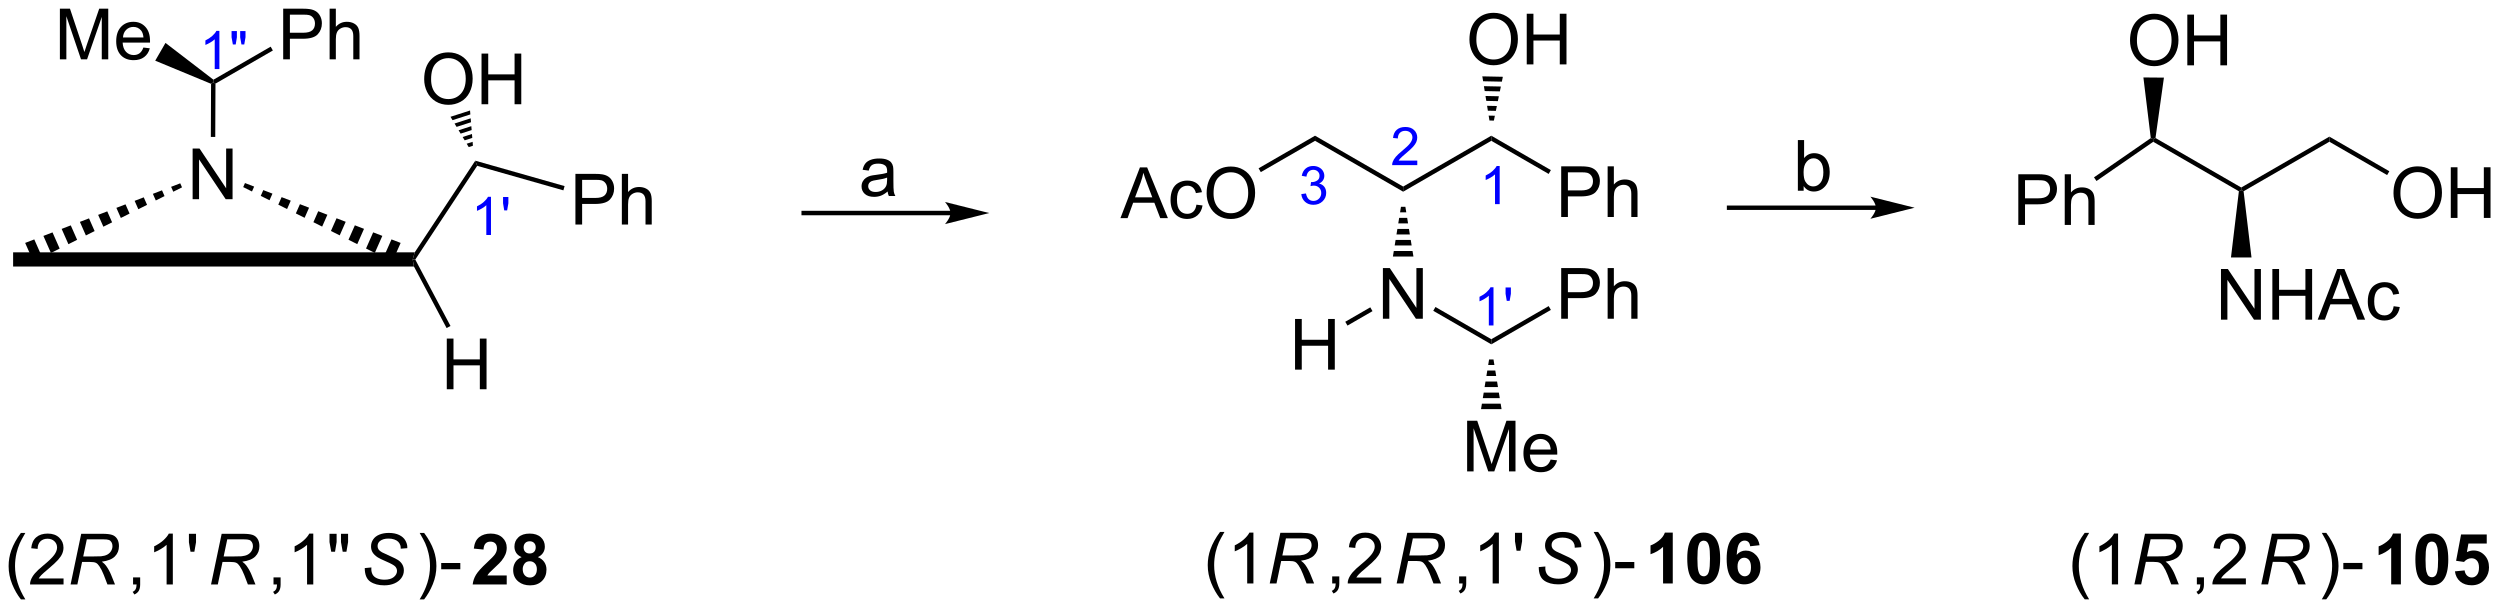 <?xml version="1.0" encoding="UTF-8"?>
<!DOCTYPE svg PUBLIC '-//W3C//DTD SVG 1.0//EN'
          'http://www.w3.org/TR/2001/REC-SVG-20010904/DTD/svg10.dtd'>
<svg stroke-dasharray="none" shape-rendering="auto" xmlns="http://www.w3.org/2000/svg" font-family="'Dialog'" text-rendering="auto" width="775" fill-opacity="1" color-interpolation="auto" color-rendering="auto" preserveAspectRatio="xMidYMid meet" font-size="12px" viewBox="0 0 775 189" fill="black" xmlns:xlink="http://www.w3.org/1999/xlink" stroke="black" image-rendering="auto" stroke-miterlimit="10" stroke-linecap="square" stroke-linejoin="miter" font-style="normal" stroke-width="1" height="189" stroke-dashoffset="0" font-weight="normal" stroke-opacity="1"
><!--Generated by the Batik Graphics2D SVG Generator--><defs id="genericDefs"
  /><g
  ><defs id="defs1"
    ><clipPath clipPathUnits="userSpaceOnUse" id="clipPath1"
      ><path d="M1.144 1.596 L291.66 1.596 L291.66 72.263 L1.144 72.263 L1.144 1.596 Z"
      /></clipPath
      ><clipPath clipPathUnits="userSpaceOnUse" id="clipPath2"
      ><path d="M75.41 314.853 L75.41 383.555 L357.848 383.555 L357.848 314.853 Z"
      /></clipPath
    ></defs
    ><g transform="scale(2.667,2.667) translate(-1.144,-1.596) matrix(1.029,0,0,1.029,-76.422,-322.262)"
    ><path d="M201.944 339.37 L204.144 333.643 L204.962 333.643 L207.306 339.37 L206.441 339.37 L205.775 337.635 L203.379 337.635 L202.751 339.37 L201.944 339.37 ZM203.597 337.018 L205.54 337.018 L204.941 335.432 Q204.668 334.708 204.535 334.245 Q204.426 334.794 204.228 335.339 L203.597 337.018 ZM210.527 337.849 L211.22 337.94 Q211.105 338.654 210.639 339.06 Q210.173 339.464 209.493 339.464 Q208.642 339.464 208.124 338.906 Q207.605 338.349 207.605 337.31 Q207.605 336.638 207.827 336.135 Q208.051 335.63 208.506 335.38 Q208.962 335.128 209.496 335.128 Q210.173 335.128 210.603 335.469 Q211.032 335.81 211.152 336.44 L210.47 336.544 Q210.371 336.128 210.124 335.917 Q209.876 335.706 209.525 335.706 Q208.993 335.706 208.66 336.086 Q208.329 336.466 208.329 337.292 Q208.329 338.128 208.65 338.508 Q208.97 338.885 209.486 338.885 Q209.9 338.885 210.176 338.633 Q210.454 338.378 210.527 337.849 ZM211.681 336.581 Q211.681 335.154 212.446 334.349 Q213.212 333.542 214.423 333.542 Q215.215 333.542 215.85 333.922 Q216.488 334.3 216.821 334.977 Q217.157 335.654 217.157 336.513 Q217.157 337.385 216.806 338.073 Q216.454 338.76 215.809 339.115 Q215.165 339.469 214.418 339.469 Q213.611 339.469 212.972 339.078 Q212.337 338.685 212.009 338.01 Q211.681 337.333 211.681 336.581 ZM212.462 336.591 Q212.462 337.628 213.017 338.224 Q213.574 338.818 214.415 338.818 Q215.269 338.818 215.821 338.216 Q216.376 337.615 216.376 336.51 Q216.376 335.81 216.139 335.289 Q215.902 334.768 215.446 334.482 Q214.993 334.193 214.426 334.193 Q213.621 334.193 213.04 334.748 Q212.462 335.3 212.462 336.591 Z" stroke="none" clip-path="url(#clipPath2)"
    /></g
    ><g transform="matrix(2.743,0,0,2.743,-206.844,-863.62)"
    ><path d="M217.897 334.298 L217.647 333.865 L224.027 330.181 L224.027 330.759 Z" stroke="none" clip-path="url(#clipPath2)"
    /></g
    ><g transform="matrix(2.743,0,0,2.743,-206.844,-863.62)"
    ><path d="M224.027 330.759 L224.027 330.181 L233.987 335.931 L233.987 336.509 Z" stroke="none" clip-path="url(#clipPath2)"
    /></g
    ><g transform="matrix(2.743,0,0,2.743,-206.844,-863.62)"
    ><path d="M233.987 336.509 L233.987 335.931 L243.946 330.181 L243.946 330.759 Z" stroke="none" clip-path="url(#clipPath2)"
    /></g
    ><g transform="matrix(2.743,0,0,2.743,-206.844,-863.62)"
    ><path d="M251.847 339.37 L251.847 333.643 L254.009 333.643 Q254.579 333.643 254.879 333.698 Q255.3 333.768 255.584 333.966 Q255.871 334.162 256.045 334.518 Q256.22 334.873 256.22 335.3 Q256.22 336.029 255.754 336.537 Q255.29 337.042 254.074 337.042 L252.605 337.042 L252.605 339.37 L251.847 339.37 ZM252.605 336.365 L254.087 336.365 Q254.821 336.365 255.129 336.091 Q255.438 335.818 255.438 335.323 Q255.438 334.964 255.256 334.708 Q255.074 334.451 254.777 334.37 Q254.587 334.318 254.071 334.318 L252.605 334.318 L252.605 336.365 ZM257.095 339.37 L257.095 333.643 L257.798 333.643 L257.798 335.698 Q258.29 335.128 259.04 335.128 Q259.501 335.128 259.839 335.31 Q260.181 335.49 260.326 335.81 Q260.472 336.13 260.472 336.74 L260.472 339.37 L259.769 339.37 L259.769 336.74 Q259.769 336.214 259.54 335.974 Q259.313 335.732 258.894 335.732 Q258.582 335.732 258.306 335.896 Q258.032 336.057 257.915 336.336 Q257.798 336.612 257.798 337.099 L257.798 339.37 L257.095 339.37 Z" stroke="none" clip-path="url(#clipPath2)"
    /></g
    ><g transform="matrix(2.743,0,0,2.743,-206.844,-863.62)"
    ><path d="M243.946 330.759 L243.946 330.181 L250.68 334.069 L250.43 334.502 Z" stroke="none" clip-path="url(#clipPath2)"
    /></g
    ><g transform="matrix(2.743,0,0,2.743,-206.844,-863.62)"
    ><path d="M231.696 350.87 L231.696 345.143 L232.475 345.143 L235.482 349.638 L235.482 345.143 L236.209 345.143 L236.209 350.87 L235.43 350.87 L232.422 346.37 L232.422 350.87 L231.696 350.87 Z" stroke="none" clip-path="url(#clipPath2)"
    /></g
    ><g transform="matrix(2.743,0,0,2.743,-206.844,-863.62)"
    ><path d="M234.237 338.22 L234.338 338.844 L233.635 338.844 L233.737 338.22 ZM234.439 339.468 L234.54 340.092 L233.433 340.092 L233.534 339.468 ZM234.641 340.716 L234.742 341.34 L233.231 341.34 L233.332 340.716 ZM234.843 341.964 L234.944 342.588 L233.029 342.588 L233.13 341.964 ZM235.045 343.212 L235.147 343.836 L232.827 343.836 L232.928 343.212 Z" stroke="none" clip-path="url(#clipPath2)"
    /></g
    ><g transform="matrix(2.743,0,0,2.743,-206.844,-863.62)"
    ><path d="M221.768 356.62 L221.768 350.893 L222.526 350.893 L222.526 353.245 L225.502 353.245 L225.502 350.893 L226.26 350.893 L226.26 356.62 L225.502 356.62 L225.502 353.919 L222.526 353.919 L222.526 356.62 L221.768 356.62 Z" stroke="none" clip-path="url(#clipPath2)"
    /></g
    ><g transform="matrix(2.743,0,0,2.743,-206.844,-863.62)"
    ><path d="M230.271 349.577 L230.521 350.01 L227.693 351.642 L227.443 351.209 Z" stroke="none" clip-path="url(#clipPath2)"
    /></g
    ><g transform="matrix(2.743,0,0,2.743,-206.844,-863.62)"
    ><path d="M237.387 349.972 L237.637 349.539 L243.946 353.181 L243.946 353.759 Z" stroke="none" clip-path="url(#clipPath2)"
    /></g
    ><g transform="matrix(2.743,0,0,2.743,-206.844,-863.62)"
    ><path d="M241.215 368.12 L241.215 362.393 L242.355 362.393 L243.712 366.448 Q243.899 367.013 243.985 367.294 Q244.082 366.982 244.29 366.378 L245.66 362.393 L246.681 362.393 L246.681 368.12 L245.949 368.12 L245.949 363.326 L244.285 368.12 L243.603 368.12 L241.946 363.245 L241.946 368.12 L241.215 368.12 ZM250.652 366.784 L251.379 366.873 Q251.207 367.51 250.741 367.862 Q250.277 368.214 249.556 368.214 Q248.644 368.214 248.11 367.654 Q247.579 367.091 247.579 366.081 Q247.579 365.034 248.118 364.456 Q248.657 363.878 249.517 363.878 Q250.347 363.878 250.873 364.445 Q251.402 365.01 251.402 366.037 Q251.402 366.099 251.399 366.224 L248.306 366.224 Q248.345 366.909 248.691 367.274 Q249.04 367.635 249.558 367.635 Q249.946 367.635 250.22 367.432 Q250.493 367.229 250.652 366.784 ZM248.345 365.646 L250.66 365.646 Q250.613 365.123 250.394 364.862 Q250.058 364.456 249.524 364.456 Q249.04 364.456 248.709 364.781 Q248.379 365.104 248.345 365.646 Z" stroke="none" clip-path="url(#clipPath2)"
    /></g
    ><g transform="matrix(2.743,0,0,2.743,-206.844,-863.62)"
    ><path d="M244.196 355.47 L244.297 356.094 L243.595 356.094 L243.696 355.47 ZM244.398 356.718 L244.499 357.342 L243.392 357.342 L243.494 356.718 ZM244.6 357.966 L244.701 358.59 L243.19 358.59 L243.291 357.966 ZM244.802 359.214 L244.904 359.838 L242.988 359.838 L243.089 359.214 ZM245.005 360.462 L245.106 361.086 L242.786 361.086 L242.887 360.462 Z" stroke="none" clip-path="url(#clipPath2)"
    /></g
    ><g transform="matrix(2.743,0,0,2.743,-206.844,-863.62)"
    ><path d="M251.847 350.87 L251.847 345.143 L254.009 345.143 Q254.579 345.143 254.879 345.198 Q255.3 345.268 255.584 345.466 Q255.871 345.662 256.045 346.018 Q256.22 346.373 256.22 346.8 Q256.22 347.529 255.754 348.037 Q255.29 348.542 254.074 348.542 L252.605 348.542 L252.605 350.87 L251.847 350.87 ZM252.605 347.865 L254.087 347.865 Q254.821 347.865 255.129 347.591 Q255.438 347.318 255.438 346.823 Q255.438 346.464 255.256 346.208 Q255.074 345.951 254.777 345.87 Q254.587 345.818 254.071 345.818 L252.605 345.818 L252.605 347.865 ZM257.095 350.87 L257.095 345.143 L257.798 345.143 L257.798 347.198 Q258.29 346.628 259.04 346.628 Q259.501 346.628 259.839 346.81 Q260.181 346.99 260.326 347.31 Q260.472 347.63 260.472 348.24 L260.472 350.87 L259.769 350.87 L259.769 348.24 Q259.769 347.714 259.54 347.474 Q259.313 347.232 258.894 347.232 Q258.582 347.232 258.306 347.396 Q258.032 347.557 257.915 347.836 Q257.798 348.112 257.798 348.599 L257.798 350.87 L257.095 350.87 Z" stroke="none" clip-path="url(#clipPath2)"
    /></g
    ><g transform="matrix(2.743,0,0,2.743,-206.844,-863.62)"
    ><path d="M243.946 353.759 L243.946 353.181 L250.43 349.438 L250.68 349.87 Z" stroke="none" clip-path="url(#clipPath2)"
    /></g
    ><g transform="matrix(2.743,0,0,2.743,-206.844,-863.62)"
    ><path d="M182.832 338.672 L166.236 338.672 L165.986 338.672 L165.986 339.172 L166.236 339.172 L182.832 339.172 L183.082 339.172 L183.082 338.672 L182.832 338.672 ZM187.207 338.922 L182.207 337.672 C182.207 337.672 182.832 338.375 182.832 338.922 C182.832 339.469 182.207 340.172 182.207 340.172 Z" stroke="none" clip-path="url(#clipPath2)"
    /></g
    ><g transform="matrix(2.743,0,0,2.743,-206.844,-863.62)"
    ><path d="M175.722 336.486 Q175.331 336.819 174.969 336.957 Q174.61 337.093 174.196 337.093 Q173.511 337.093 173.144 336.759 Q172.776 336.423 172.776 335.905 Q172.776 335.6 172.914 335.348 Q173.055 335.095 173.279 334.944 Q173.503 334.791 173.784 334.712 Q173.993 334.658 174.409 334.608 Q175.261 334.507 175.664 334.366 Q175.667 334.22 175.667 334.181 Q175.667 333.751 175.469 333.577 Q175.198 333.337 174.667 333.337 Q174.172 333.337 173.935 333.512 Q173.698 333.686 173.586 334.126 L172.899 334.033 Q172.993 333.593 173.206 333.322 Q173.422 333.048 173.828 332.902 Q174.235 332.757 174.769 332.757 Q175.3 332.757 175.631 332.882 Q175.964 333.007 176.12 333.197 Q176.276 333.384 176.339 333.673 Q176.375 333.853 176.375 334.322 L176.375 335.259 Q176.375 336.241 176.42 336.501 Q176.464 336.759 176.597 336.999 L175.862 336.999 Q175.753 336.78 175.722 336.486 ZM175.664 334.916 Q175.282 335.072 174.516 335.181 Q174.081 335.244 173.901 335.322 Q173.722 335.4 173.623 335.551 Q173.526 335.702 173.526 335.884 Q173.526 336.166 173.74 336.353 Q173.953 336.541 174.362 336.541 Q174.769 336.541 175.084 336.363 Q175.401 336.186 175.55 335.876 Q175.664 335.639 175.664 335.173 L175.664 334.916 Z" stroke="none" clip-path="url(#clipPath2)"
    /></g
    ><g transform="matrix(2.743,0,0,2.743,-206.844,-863.62)"
    ><path d="M77.77 382.583 Q77.186 381.849 76.783 380.865 Q76.382 379.878 76.382 378.823 Q76.382 377.893 76.684 377.042 Q77.035 376.055 77.77 375.073 L78.272 375.073 Q77.801 375.885 77.647 376.234 Q77.41 376.773 77.272 377.359 Q77.106 378.089 77.106 378.828 Q77.106 380.706 78.272 382.583 L77.77 382.583 ZM82.59 380.221 L82.59 380.898 L78.804 380.898 Q78.796 380.643 78.887 380.409 Q79.03 380.023 79.348 379.648 Q79.668 379.273 80.27 378.781 Q81.202 378.016 81.53 377.568 Q81.858 377.12 81.858 376.721 Q81.858 376.305 81.559 376.018 Q81.262 375.729 80.78 375.729 Q80.272 375.729 79.968 376.034 Q79.663 376.339 79.66 376.878 L78.936 376.805 Q79.012 375.995 79.496 375.573 Q79.981 375.148 80.796 375.148 Q81.621 375.148 82.1 375.607 Q82.582 376.062 82.582 376.737 Q82.582 377.081 82.442 377.414 Q82.301 377.745 81.973 378.112 Q81.647 378.479 80.89 379.12 Q80.257 379.651 80.077 379.841 Q79.897 380.031 79.78 380.221 L82.59 380.221 Z" stroke="none" clip-path="url(#clipPath2)"
    /></g
    ><g transform="matrix(2.743,0,0,2.743,-206.844,-863.62)"
    ><path d="M83.386 380.898 L84.586 375.172 L86.987 375.172 Q87.698 375.172 88.065 375.292 Q88.433 375.409 88.641 375.737 Q88.852 376.065 88.852 376.565 Q88.852 377.266 88.394 377.726 Q87.938 378.188 86.917 378.323 Q87.229 378.555 87.391 378.776 Q87.75 379.281 87.969 379.82 L88.406 380.898 L87.55 380.898 L87.141 379.831 Q86.917 379.253 86.633 378.831 Q86.438 378.539 86.235 378.448 Q86.031 378.354 85.573 378.354 L84.683 378.354 L84.151 380.898 L83.386 380.898 ZM84.813 377.734 L85.87 377.734 Q86.604 377.734 86.828 377.714 Q87.261 377.672 87.537 377.521 Q87.815 377.367 87.966 377.109 Q88.12 376.851 88.12 376.555 Q88.12 376.305 88.005 376.12 Q87.894 375.932 87.709 375.867 Q87.526 375.799 87.086 375.799 L85.219 375.799 L84.813 377.734 Z" stroke="none" clip-path="url(#clipPath2)"
    /></g
    ><g transform="matrix(2.743,0,0,2.743,-206.844,-863.62)"
    ><path d="M90.447 380.898 L90.447 380.096 L91.249 380.096 L91.249 380.898 Q91.249 381.341 91.093 381.612 Q90.936 381.883 90.595 382.031 L90.4 381.732 Q90.624 381.633 90.728 381.443 Q90.835 381.255 90.845 380.898 L90.447 380.898 ZM94.94 380.898 L94.237 380.898 L94.237 376.417 Q93.982 376.659 93.571 376.901 Q93.159 377.143 92.831 377.266 L92.831 376.586 Q93.42 376.307 93.86 375.914 Q94.302 375.518 94.487 375.148 L94.94 375.148 L94.94 380.898 ZM96.939 377.198 L96.759 376.128 L96.759 375.172 L97.561 375.172 L97.561 376.128 L97.374 377.198 L96.939 377.198 Z" stroke="none" clip-path="url(#clipPath2)"
    /></g
    ><g transform="matrix(2.743,0,0,2.743,-206.844,-863.62)"
    ><path d="M99.258 380.898 L100.459 375.172 L102.86 375.172 Q103.571 375.172 103.938 375.292 Q104.305 375.409 104.513 375.737 Q104.724 376.065 104.724 376.565 Q104.724 377.266 104.266 377.726 Q103.81 378.188 102.789 378.323 Q103.102 378.555 103.263 378.776 Q103.623 379.281 103.841 379.82 L104.279 380.898 L103.422 380.898 L103.013 379.831 Q102.789 379.253 102.505 378.831 Q102.31 378.539 102.107 378.448 Q101.904 378.354 101.446 378.354 L100.555 378.354 L100.024 380.898 L99.258 380.898 ZM100.685 377.734 L101.743 377.734 Q102.477 377.734 102.701 377.714 Q103.133 377.672 103.409 377.521 Q103.688 377.367 103.839 377.109 Q103.993 376.851 103.993 376.555 Q103.993 376.305 103.878 376.12 Q103.766 375.932 103.581 375.867 Q103.399 375.799 102.959 375.799 L101.091 375.799 L100.685 377.734 Z" stroke="none" clip-path="url(#clipPath2)"
    /></g
    ><g transform="matrix(2.743,0,0,2.743,-206.844,-863.62)"
    ><path d="M106.319 380.898 L106.319 380.096 L107.121 380.096 L107.121 380.898 Q107.121 381.341 106.965 381.612 Q106.809 381.883 106.468 382.031 L106.272 381.732 Q106.496 381.633 106.601 381.443 Q106.707 381.255 106.718 380.898 L106.319 380.898 ZM110.813 380.898 L110.11 380.898 L110.11 376.417 Q109.855 376.659 109.443 376.901 Q109.032 377.143 108.704 377.266 L108.704 376.586 Q109.292 376.307 109.732 375.914 Q110.175 375.518 110.36 375.148 L110.813 375.148 L110.813 380.898 ZM112.843 377.198 L112.647 376.109 L112.647 375.172 L113.45 375.172 L113.45 376.109 L113.272 377.198 L112.843 377.198 ZM114.137 377.198 L113.944 376.109 L113.944 375.172 L114.746 375.172 L114.746 376.109 L114.559 377.198 L114.137 377.198 Z" stroke="none" clip-path="url(#clipPath2)"
    /></g
    ><g transform="matrix(2.743,0,0,2.743,-206.844,-863.62)"
    ><path d="M116.63 379.047 L117.38 378.976 L117.373 379.174 Q117.373 379.508 117.524 379.784 Q117.677 380.057 118.029 380.208 Q118.38 380.359 118.865 380.359 Q119.552 380.359 119.914 380.06 Q120.276 379.758 120.276 379.37 Q120.276 379.101 120.084 378.878 Q119.888 378.659 119.019 378.284 Q118.341 377.992 118.097 377.836 Q117.709 377.581 117.524 377.284 Q117.341 376.984 117.341 376.601 Q117.341 376.159 117.584 375.805 Q117.826 375.448 118.292 375.26 Q118.761 375.073 119.347 375.073 Q120.045 375.073 120.524 375.307 Q121.005 375.542 121.222 375.932 Q121.44 376.323 121.44 376.68 Q121.44 376.714 121.435 376.797 L120.698 376.854 Q120.698 376.612 120.654 376.476 Q120.576 376.237 120.412 376.073 Q120.248 375.909 119.961 375.81 Q119.675 375.711 119.318 375.711 Q118.693 375.711 118.347 375.992 Q118.081 376.206 118.081 376.562 Q118.081 376.773 118.19 376.94 Q118.3 377.104 118.584 377.266 Q118.787 377.378 119.55 377.714 Q120.167 377.987 120.401 378.143 Q120.714 378.351 120.88 378.646 Q121.05 378.94 121.05 379.315 Q121.05 379.781 120.766 380.174 Q120.482 380.565 119.982 380.781 Q119.482 380.997 118.839 380.997 Q117.865 380.997 117.25 380.573 Q116.636 380.148 116.63 379.047 Z" stroke="none" clip-path="url(#clipPath2)"
    /></g
    ><g transform="matrix(2.743,0,0,2.743,-206.844,-863.62)"
    ><path d="M123.341 382.583 L122.836 382.583 Q124.005 380.706 124.005 378.828 Q124.005 378.094 123.836 377.37 Q123.704 376.784 123.466 376.245 Q123.313 375.893 122.836 375.073 L123.341 375.073 Q124.076 376.055 124.427 377.042 Q124.727 377.893 124.727 378.823 Q124.727 379.878 124.323 380.865 Q123.92 381.849 123.341 382.583 ZM125.271 379.18 L125.271 378.471 L127.43 378.471 L127.43 379.18 L125.271 379.18 Z" stroke="none" clip-path="url(#clipPath2)"
    /></g
    ><g transform="matrix(2.743,0,0,2.743,-206.844,-863.62)"
    ><path d="M132.675 379.878 L132.675 380.898 L128.828 380.898 Q128.891 380.32 129.203 379.802 Q129.516 379.284 130.438 378.43 Q131.18 377.737 131.347 377.492 Q131.573 377.151 131.573 376.82 Q131.573 376.453 131.375 376.255 Q131.18 376.057 130.831 376.057 Q130.487 376.057 130.284 376.266 Q130.081 376.471 130.05 376.953 L128.956 376.844 Q129.055 375.938 129.571 375.544 Q130.086 375.148 130.86 375.148 Q131.706 375.148 132.19 375.607 Q132.675 376.062 132.675 376.742 Q132.675 377.128 132.537 377.479 Q132.399 377.828 132.097 378.211 Q131.899 378.464 131.378 378.94 Q130.86 379.417 130.719 379.573 Q130.581 379.729 130.495 379.878 L132.675 379.878 ZM134.358 377.807 Q133.934 377.628 133.739 377.315 Q133.546 377 133.546 376.625 Q133.546 375.984 133.994 375.568 Q134.442 375.148 135.265 375.148 Q136.082 375.148 136.533 375.568 Q136.983 375.984 136.983 376.625 Q136.983 377.023 136.775 377.333 Q136.569 377.643 136.194 377.807 Q136.671 378 136.918 378.367 Q137.168 378.734 137.168 379.214 Q137.168 380.008 136.66 380.505 Q136.155 381 135.317 381 Q134.535 381 134.015 380.589 Q133.403 380.104 133.403 379.26 Q133.403 378.797 133.632 378.409 Q133.864 378.018 134.358 377.807 ZM134.585 376.703 Q134.585 377.031 134.77 377.216 Q134.957 377.398 135.265 377.398 Q135.577 377.398 135.765 377.214 Q135.952 377.026 135.952 376.698 Q135.952 376.391 135.767 376.206 Q135.582 376.018 135.278 376.018 Q134.96 376.018 134.772 376.206 Q134.585 376.393 134.585 376.703 ZM134.483 379.156 Q134.483 379.609 134.715 379.865 Q134.95 380.117 135.296 380.117 Q135.637 380.117 135.858 379.872 Q136.082 379.628 136.082 379.167 Q136.082 378.766 135.856 378.521 Q135.629 378.276 135.28 378.276 Q134.879 378.276 134.681 378.555 Q134.483 378.831 134.483 379.156 Z" stroke="none" clip-path="url(#clipPath2)"
    /></g
    ><g transform="matrix(2.743,0,0,2.743,-206.844,-863.62)"
    ><path d="M241.476 319.333 Q241.476 317.906 242.242 317.102 Q243.008 316.294 244.219 316.294 Q245.01 316.294 245.646 316.675 Q246.284 317.052 246.617 317.729 Q246.953 318.406 246.953 319.266 Q246.953 320.138 246.601 320.826 Q246.25 321.513 245.604 321.867 Q244.961 322.221 244.213 322.221 Q243.406 322.221 242.768 321.831 Q242.133 321.438 241.804 320.763 Q241.476 320.086 241.476 319.333 ZM242.258 319.344 Q242.258 320.38 242.812 320.977 Q243.37 321.57 244.211 321.57 Q245.065 321.57 245.617 320.969 Q246.172 320.367 246.172 319.263 Q246.172 318.563 245.935 318.042 Q245.698 317.521 245.242 317.235 Q244.789 316.945 244.221 316.945 Q243.417 316.945 242.836 317.5 Q242.258 318.052 242.258 319.344 ZM247.952 322.123 L247.952 316.396 L248.709 316.396 L248.709 318.748 L251.686 318.748 L251.686 316.396 L252.444 316.396 L252.444 322.123 L251.686 322.123 L251.686 319.422 L248.709 319.422 L248.709 322.123 L247.952 322.123 Z" stroke="none" clip-path="url(#clipPath2)"
    /></g
    ><g transform="matrix(2.743,0,0,2.743,-206.844,-863.62)"
    ><path d="M243.738 328.465 L243.649 327.911 L244.351 327.925 L244.238 328.476 ZM243.559 327.356 L243.47 326.802 L244.576 326.825 L244.463 327.375 ZM243.38 326.247 L243.291 325.692 L244.802 325.724 L244.689 326.275 ZM243.202 325.138 L243.112 324.584 L245.027 324.624 L244.914 325.174 ZM243.023 324.029 L242.933 323.474 L245.253 323.523 L245.14 324.074 Z" stroke="none" clip-path="url(#clipPath2)"
    /></g
    ><g transform="matrix(2.743,0,0,2.743,-206.844,-863.62)"
    ><path d="M213.289 382.473 Q212.705 381.739 212.302 380.754 Q211.901 379.767 211.901 378.713 Q211.901 377.783 212.203 376.931 Q212.554 375.944 213.289 374.963 L213.791 374.963 Q213.32 375.775 213.166 376.124 Q212.929 376.663 212.791 377.249 Q212.625 377.978 212.625 378.718 Q212.625 380.595 213.791 382.473 L213.289 382.473 ZM217.062 380.788 L216.359 380.788 L216.359 376.306 Q216.104 376.548 215.692 376.791 Q215.281 377.033 214.953 377.155 L214.953 376.476 Q215.541 376.197 215.981 375.804 Q216.424 375.408 216.609 375.038 L217.062 375.038 L217.062 380.788 Z" stroke="none" clip-path="url(#clipPath2)"
    /></g
    ><g transform="matrix(2.743,0,0,2.743,-206.844,-863.62)"
    ><path d="M218.905 380.788 L220.105 375.062 L222.506 375.062 Q223.217 375.062 223.584 375.181 Q223.951 375.298 224.16 375.627 Q224.371 375.955 224.371 376.455 Q224.371 377.155 223.912 377.616 Q223.457 378.077 222.436 378.213 Q222.748 378.444 222.91 378.666 Q223.269 379.171 223.488 379.71 L223.925 380.788 L223.069 380.788 L222.66 379.72 Q222.436 379.142 222.152 378.72 Q221.957 378.429 221.753 378.338 Q221.55 378.244 221.092 378.244 L220.201 378.244 L219.67 380.788 L218.905 380.788 ZM220.332 377.624 L221.389 377.624 Q222.123 377.624 222.347 377.603 Q222.78 377.562 223.055 377.411 Q223.334 377.257 223.485 376.999 Q223.639 376.741 223.639 376.444 Q223.639 376.194 223.524 376.009 Q223.412 375.822 223.227 375.757 Q223.045 375.689 222.605 375.689 L220.738 375.689 L220.332 377.624 Z" stroke="none" clip-path="url(#clipPath2)"
    /></g
    ><g transform="matrix(2.743,0,0,2.743,-206.844,-863.62)"
    ><path d="M225.966 380.788 L225.966 379.986 L226.768 379.986 L226.768 380.788 Q226.768 381.231 226.612 381.502 Q226.455 381.772 226.114 381.921 L225.919 381.621 Q226.143 381.522 226.247 381.332 Q226.354 381.145 226.364 380.788 L225.966 380.788 ZM231.506 380.111 L231.506 380.788 L227.72 380.788 Q227.712 380.533 227.803 380.298 Q227.946 379.913 228.264 379.538 Q228.584 379.163 229.186 378.671 Q230.118 377.905 230.446 377.457 Q230.774 377.009 230.774 376.611 Q230.774 376.194 230.475 375.908 Q230.178 375.619 229.696 375.619 Q229.188 375.619 228.884 375.923 Q228.579 376.228 228.576 376.767 L227.852 376.694 Q227.928 375.884 228.412 375.463 Q228.897 375.038 229.712 375.038 Q230.537 375.038 231.017 375.496 Q231.498 375.952 231.498 376.627 Q231.498 376.97 231.358 377.304 Q231.217 377.634 230.889 378.002 Q230.563 378.369 229.806 379.009 Q229.173 379.541 228.993 379.731 Q228.813 379.921 228.696 380.111 L231.506 380.111 Z" stroke="none" clip-path="url(#clipPath2)"
    /></g
    ><g transform="matrix(2.743,0,0,2.743,-206.844,-863.62)"
    ><path d="M233.25 380.788 L234.45 375.062 L236.851 375.062 Q237.562 375.062 237.929 375.181 Q238.296 375.298 238.505 375.627 Q238.716 375.955 238.716 376.455 Q238.716 377.155 238.257 377.616 Q237.802 378.077 236.781 378.213 Q237.093 378.444 237.255 378.666 Q237.614 379.171 237.833 379.71 L238.27 380.788 L237.414 380.788 L237.005 379.72 Q236.781 379.142 236.497 378.72 Q236.302 378.429 236.098 378.338 Q235.895 378.244 235.437 378.244 L234.546 378.244 L234.015 380.788 L233.25 380.788 ZM234.677 377.624 L235.734 377.624 Q236.468 377.624 236.692 377.603 Q237.125 377.562 237.4 377.411 Q237.679 377.257 237.83 376.999 Q237.984 376.741 237.984 376.444 Q237.984 376.194 237.869 376.009 Q237.757 375.822 237.572 375.757 Q237.39 375.689 236.95 375.689 L235.083 375.689 L234.677 377.624 Z" stroke="none" clip-path="url(#clipPath2)"
    /></g
    ><g transform="matrix(2.743,0,0,2.743,-206.844,-863.62)"
    ><path d="M240.311 380.788 L240.311 379.986 L241.113 379.986 L241.113 380.788 Q241.113 381.231 240.957 381.502 Q240.8 381.772 240.459 381.921 L240.264 381.621 Q240.488 381.522 240.592 381.332 Q240.699 381.145 240.709 380.788 L240.311 380.788 ZM244.804 380.788 L244.101 380.788 L244.101 376.306 Q243.846 376.548 243.434 376.791 Q243.023 377.033 242.695 377.155 L242.695 376.476 Q243.283 376.197 243.724 375.804 Q244.166 375.408 244.351 375.038 L244.804 375.038 L244.804 380.788 ZM246.803 377.088 L246.623 376.017 L246.623 375.062 L247.425 375.062 L247.425 376.017 L247.238 377.088 L246.803 377.088 Z" stroke="none" clip-path="url(#clipPath2)"
    /></g
    ><g transform="matrix(2.743,0,0,2.743,-206.844,-863.62)"
    ><path d="M249.309 378.937 L250.059 378.866 L250.052 379.064 Q250.052 379.397 250.203 379.673 Q250.356 379.947 250.708 380.098 Q251.059 380.249 251.544 380.249 Q252.231 380.249 252.593 379.95 Q252.955 379.647 252.955 379.259 Q252.955 378.991 252.762 378.767 Q252.567 378.548 251.697 378.173 Q251.02 377.882 250.775 377.726 Q250.387 377.47 250.203 377.173 Q250.02 376.874 250.02 376.491 Q250.02 376.048 250.262 375.694 Q250.505 375.338 250.971 375.15 Q251.44 374.963 252.025 374.963 Q252.724 374.963 253.203 375.197 Q253.684 375.431 253.9 375.822 Q254.119 376.213 254.119 376.569 Q254.119 376.603 254.114 376.687 L253.377 376.744 Q253.377 376.502 253.333 376.366 Q253.255 376.127 253.091 375.963 Q252.927 375.798 252.64 375.7 Q252.354 375.601 251.997 375.601 Q251.372 375.601 251.025 375.882 Q250.76 376.095 250.76 376.452 Q250.76 376.663 250.869 376.83 Q250.979 376.994 251.262 377.155 Q251.466 377.267 252.229 377.603 Q252.846 377.877 253.08 378.033 Q253.393 378.241 253.559 378.536 Q253.729 378.83 253.729 379.205 Q253.729 379.671 253.445 380.064 Q253.161 380.455 252.661 380.671 Q252.161 380.887 251.518 380.887 Q250.544 380.887 249.929 380.463 Q249.315 380.038 249.309 378.937 Z" stroke="none" clip-path="url(#clipPath2)"
    /></g
    ><g transform="matrix(2.743,0,0,2.743,-206.844,-863.62)"
    ><path d="M256.02 382.473 L255.515 382.473 Q256.684 380.595 256.684 378.718 Q256.684 377.983 256.515 377.259 Q256.382 376.673 256.145 376.134 Q255.992 375.783 255.515 374.963 L256.02 374.963 Q256.755 375.944 257.106 376.931 Q257.406 377.783 257.406 378.713 Q257.406 379.767 257.002 380.754 Q256.599 381.739 256.02 382.473 ZM257.95 379.069 L257.95 378.361 L260.109 378.361 L260.109 379.069 L257.95 379.069 Z" stroke="none" clip-path="url(#clipPath2)"
    /></g
    ><g transform="matrix(2.743,0,0,2.743,-206.844,-863.62)"
    ><path d="M264.455 380.788 L263.359 380.788 L263.359 376.65 Q262.757 377.213 261.94 377.483 L261.94 376.486 Q262.369 376.345 262.872 375.955 Q263.377 375.562 263.565 375.038 L264.455 375.038 L264.455 380.788 ZM267.951 375.038 Q268.785 375.038 269.253 375.632 Q269.811 376.335 269.811 377.963 Q269.811 379.588 269.248 380.298 Q268.785 380.887 267.951 380.887 Q267.115 380.887 266.602 380.244 Q266.092 379.601 266.092 377.952 Q266.092 376.335 266.654 375.624 Q267.121 375.038 267.951 375.038 ZM267.951 375.947 Q267.753 375.947 267.597 376.075 Q267.441 376.202 267.355 376.53 Q267.24 376.955 267.24 377.963 Q267.24 378.97 267.342 379.348 Q267.443 379.726 267.597 379.851 Q267.753 379.976 267.951 379.976 Q268.152 379.976 268.308 379.848 Q268.464 379.72 268.55 379.392 Q268.662 378.97 268.662 377.963 Q268.662 376.955 268.561 376.58 Q268.459 376.202 268.305 376.075 Q268.152 375.947 267.951 375.947 ZM274.265 376.463 L273.203 376.58 Q273.164 376.252 273 376.095 Q272.835 375.939 272.572 375.939 Q272.226 375.939 271.984 376.252 Q271.744 376.564 271.682 377.554 Q272.093 377.069 272.703 377.069 Q273.39 377.069 273.88 377.593 Q274.369 378.116 274.369 378.944 Q274.369 379.822 273.854 380.356 Q273.338 380.887 272.531 380.887 Q271.664 380.887 271.104 380.213 Q270.546 379.538 270.546 378.002 Q270.546 376.429 271.127 375.733 Q271.71 375.038 272.64 375.038 Q273.291 375.038 273.718 375.403 Q274.148 375.767 274.265 376.463 ZM271.776 378.858 Q271.776 379.392 272.02 379.684 Q272.268 379.976 272.585 379.976 Q272.89 379.976 273.093 379.739 Q273.296 379.499 273.296 378.955 Q273.296 378.397 273.078 378.137 Q272.859 377.877 272.531 377.877 Q272.213 377.877 271.994 378.127 Q271.776 378.374 271.776 378.858 Z" stroke="none" clip-path="url(#clipPath2)"
    /></g
    ><g transform="matrix(2.743,0,0,2.743,-206.844,-863.62)"
    ><path d="M318.754 330.87 L318.742 330.574 L319.011 330.441 L328.701 336.036 L328.701 336.324 L328.435 336.459 Z" stroke="none" clip-path="url(#clipPath2)"
    /></g
    ><g transform="matrix(2.743,0,0,2.743,-206.844,-863.62)"
    ><path d="M328.967 336.459 L328.701 336.324 L328.701 336.036 L338.661 330.286 L338.661 330.863 Z" stroke="none" clip-path="url(#clipPath2)"
    /></g
    ><g transform="matrix(2.743,0,0,2.743,-206.844,-863.62)"
    ><path d="M345.908 336.685 Q345.908 335.258 346.674 334.453 Q347.439 333.646 348.65 333.646 Q349.442 333.646 350.077 334.026 Q350.715 334.404 351.049 335.081 Q351.385 335.758 351.385 336.617 Q351.385 337.49 351.033 338.177 Q350.681 338.865 350.036 339.219 Q349.392 339.573 348.645 339.573 Q347.838 339.573 347.2 339.183 Q346.564 338.789 346.236 338.115 Q345.908 337.438 345.908 336.685 ZM346.689 336.696 Q346.689 337.732 347.244 338.328 Q347.801 338.922 348.642 338.922 Q349.497 338.922 350.049 338.321 Q350.603 337.719 350.603 336.615 Q350.603 335.914 350.366 335.394 Q350.129 334.873 349.674 334.586 Q349.22 334.297 348.653 334.297 Q347.848 334.297 347.267 334.852 Q346.689 335.404 346.689 336.696 ZM352.383 339.474 L352.383 333.748 L353.141 333.748 L353.141 336.099 L356.118 336.099 L356.118 333.748 L356.875 333.748 L356.875 339.474 L356.118 339.474 L356.118 336.774 L353.141 336.774 L353.141 339.474 L352.383 339.474 Z" stroke="none" clip-path="url(#clipPath2)"
    /></g
    ><g transform="matrix(2.743,0,0,2.743,-206.844,-863.62)"
    ><path d="M338.661 330.863 L338.661 330.286 L345.439 334.199 L345.189 334.632 Z" stroke="none" clip-path="url(#clipPath2)"
    /></g
    ><g transform="matrix(2.743,0,0,2.743,-206.844,-863.62)"
    ><path d="M326.411 350.974 L326.411 345.248 L327.189 345.248 L330.197 349.742 L330.197 345.248 L330.924 345.248 L330.924 350.974 L330.145 350.974 L327.137 346.474 L327.137 350.974 L326.411 350.974 ZM332.219 350.974 L332.219 345.248 L332.977 345.248 L332.977 347.599 L335.954 347.599 L335.954 345.248 L336.712 345.248 L336.712 350.974 L335.954 350.974 L335.954 348.274 L332.977 348.274 L332.977 350.974 L332.219 350.974 ZM337.343 350.974 L339.543 345.248 L340.361 345.248 L342.705 350.974 L341.84 350.974 L341.174 349.24 L338.778 349.24 L338.15 350.974 L337.343 350.974 ZM338.997 348.623 L340.939 348.623 L340.34 347.037 Q340.067 346.313 339.934 345.849 Q339.825 346.399 339.627 346.943 L338.997 348.623 ZM345.926 349.453 L346.619 349.545 Q346.504 350.258 346.038 350.664 Q345.572 351.068 344.892 351.068 Q344.041 351.068 343.523 350.511 Q343.004 349.953 343.004 348.914 Q343.004 348.242 343.226 347.74 Q343.45 347.235 343.906 346.985 Q344.361 346.732 344.895 346.732 Q345.572 346.732 346.002 347.073 Q346.432 347.414 346.551 348.045 L345.869 348.149 Q345.77 347.732 345.523 347.521 Q345.275 347.31 344.924 347.31 Q344.392 347.31 344.059 347.69 Q343.728 348.071 343.728 348.896 Q343.728 349.732 344.049 350.112 Q344.369 350.49 344.885 350.49 Q345.299 350.49 345.575 350.237 Q345.853 349.982 345.926 349.453 Z" stroke="none" clip-path="url(#clipPath2)"
    /></g
    ><g transform="matrix(2.743,0,0,2.743,-206.844,-863.62)"
    ><path d="M328.435 336.459 L328.701 336.324 L328.967 336.459 L329.861 343.94 L327.541 343.94 Z" stroke="none" clip-path="url(#clipPath2)"
    /></g
    ><g transform="matrix(2.743,0,0,2.743,-206.844,-863.62)"
    ><path d="M311.009 382.577 Q310.425 381.843 310.022 380.859 Q309.621 379.872 309.621 378.817 Q309.621 377.887 309.923 377.036 Q310.274 376.049 311.009 375.067 L311.511 375.067 Q311.04 375.879 310.886 376.228 Q310.649 376.767 310.511 377.353 Q310.345 378.082 310.345 378.822 Q310.345 380.7 311.511 382.577 L311.009 382.577 ZM314.782 380.892 L314.079 380.892 L314.079 376.411 Q313.824 376.653 313.412 376.895 Q313.001 377.137 312.673 377.26 L312.673 376.58 Q313.261 376.301 313.701 375.908 Q314.144 375.512 314.329 375.142 L314.782 375.142 L314.782 380.892 Z" stroke="none" clip-path="url(#clipPath2)"
    /></g
    ><g transform="matrix(2.743,0,0,2.743,-206.844,-863.62)"
    ><path d="M316.625 380.892 L317.825 375.166 L320.226 375.166 Q320.937 375.166 321.304 375.286 Q321.671 375.403 321.88 375.731 Q322.091 376.059 322.091 376.559 Q322.091 377.26 321.632 377.721 Q321.177 378.182 320.156 378.317 Q320.468 378.549 320.63 378.77 Q320.989 379.275 321.208 379.814 L321.645 380.892 L320.789 380.892 L320.38 379.825 Q320.156 379.247 319.872 378.825 Q319.677 378.533 319.474 378.442 Q319.27 378.348 318.812 378.348 L317.921 378.348 L317.39 380.892 L316.625 380.892 ZM318.052 377.728 L319.109 377.728 Q319.843 377.728 320.067 377.707 Q320.5 377.666 320.776 377.515 Q321.054 377.361 321.205 377.103 Q321.359 376.846 321.359 376.549 Q321.359 376.299 321.244 376.114 Q321.132 375.926 320.947 375.861 Q320.765 375.793 320.325 375.793 L318.458 375.793 L318.052 377.728 Z" stroke="none" clip-path="url(#clipPath2)"
    /></g
    ><g transform="matrix(2.743,0,0,2.743,-206.844,-863.62)"
    ><path d="M323.686 380.892 L323.686 380.09 L324.488 380.09 L324.488 380.892 Q324.488 381.335 324.332 381.606 Q324.175 381.877 323.834 382.025 L323.639 381.726 Q323.863 381.627 323.967 381.437 Q324.074 381.249 324.084 380.892 L323.686 380.892 ZM329.226 380.215 L329.226 380.892 L325.44 380.892 Q325.432 380.637 325.523 380.403 Q325.666 380.017 325.984 379.642 Q326.304 379.267 326.906 378.775 Q327.838 378.01 328.166 377.562 Q328.494 377.114 328.494 376.715 Q328.494 376.299 328.195 376.012 Q327.898 375.723 327.416 375.723 Q326.908 375.723 326.604 376.028 Q326.299 376.332 326.296 376.872 L325.572 376.799 Q325.648 375.989 326.132 375.567 Q326.617 375.142 327.432 375.142 Q328.257 375.142 328.736 375.601 Q329.218 376.057 329.218 376.731 Q329.218 377.075 329.078 377.408 Q328.937 377.739 328.609 378.106 Q328.283 378.473 327.526 379.114 Q326.893 379.645 326.713 379.835 Q326.533 380.025 326.416 380.215 L329.226 380.215 Z" stroke="none" clip-path="url(#clipPath2)"
    /></g
    ><g transform="matrix(2.743,0,0,2.743,-206.844,-863.62)"
    ><path d="M330.97 380.892 L332.17 375.166 L334.571 375.166 Q335.282 375.166 335.649 375.286 Q336.017 375.403 336.225 375.731 Q336.436 376.059 336.436 376.559 Q336.436 377.26 335.977 377.721 Q335.522 378.182 334.501 378.317 Q334.813 378.549 334.975 378.77 Q335.334 379.275 335.553 379.814 L335.99 380.892 L335.134 380.892 L334.725 379.825 Q334.501 379.247 334.217 378.825 Q334.022 378.533 333.819 378.442 Q333.615 378.348 333.157 378.348 L332.267 378.348 L331.735 380.892 L330.97 380.892 ZM332.397 377.728 L333.454 377.728 Q334.188 377.728 334.412 377.707 Q334.845 377.666 335.121 377.515 Q335.399 377.361 335.55 377.103 Q335.704 376.846 335.704 376.549 Q335.704 376.299 335.589 376.114 Q335.477 375.926 335.293 375.861 Q335.11 375.793 334.67 375.793 L332.803 375.793 L332.397 377.728 Z" stroke="none" clip-path="url(#clipPath2)"
    /></g
    ><g transform="matrix(2.743,0,0,2.743,-206.844,-863.62)"
    ><path d="M338.31 382.577 L337.804 382.577 Q338.974 380.7 338.974 378.822 Q338.974 378.088 338.804 377.364 Q338.671 376.778 338.435 376.239 Q338.281 375.887 337.804 375.067 L338.31 375.067 Q339.044 376.049 339.395 377.036 Q339.695 377.887 339.695 378.817 Q339.695 379.872 339.291 380.859 Q338.888 381.843 338.31 382.577 ZM340.239 379.174 L340.239 378.465 L342.398 378.465 L342.398 379.174 L340.239 379.174 Z" stroke="none" clip-path="url(#clipPath2)"
    /></g
    ><g transform="matrix(2.743,0,0,2.743,-206.844,-863.62)"
    ><path d="M346.744 380.892 L345.648 380.892 L345.648 376.754 Q345.046 377.317 344.229 377.588 L344.229 376.59 Q344.658 376.45 345.161 376.059 Q345.666 375.666 345.854 375.142 L346.744 375.142 L346.744 380.892 ZM350.24 375.142 Q351.074 375.142 351.543 375.736 Q352.1 376.439 352.1 378.067 Q352.1 379.692 351.537 380.403 Q351.074 380.991 350.24 380.991 Q349.404 380.991 348.891 380.348 Q348.381 379.705 348.381 378.057 Q348.381 376.439 348.943 375.728 Q349.41 375.142 350.24 375.142 ZM350.24 376.051 Q350.043 376.051 349.886 376.179 Q349.73 376.307 349.644 376.635 Q349.529 377.059 349.529 378.067 Q349.529 379.075 349.631 379.452 Q349.733 379.83 349.886 379.955 Q350.043 380.08 350.24 380.08 Q350.441 380.08 350.597 379.952 Q350.753 379.825 350.839 379.497 Q350.951 379.075 350.951 378.067 Q350.951 377.059 350.85 376.684 Q350.748 376.307 350.595 376.179 Q350.441 376.051 350.24 376.051 ZM352.851 379.418 L353.945 379.307 Q353.992 379.676 354.221 379.895 Q354.453 380.111 354.752 380.111 Q355.096 380.111 355.333 379.832 Q355.572 379.551 355.572 378.989 Q355.572 378.463 355.336 378.2 Q355.101 377.934 354.721 377.934 Q354.25 377.934 353.875 378.353 L352.984 378.223 L353.546 375.244 L356.447 375.244 L356.447 376.27 L354.377 376.27 L354.205 377.244 Q354.572 377.059 354.955 377.059 Q355.687 377.059 356.195 377.59 Q356.703 378.122 356.703 378.971 Q356.703 379.676 356.291 380.231 Q355.734 380.991 354.742 380.991 Q353.947 380.991 353.447 380.564 Q352.947 380.137 352.851 379.418 Z" stroke="none" clip-path="url(#clipPath2)"
    /></g
    ><g transform="matrix(2.743,0,0,2.743,-206.844,-863.62)"
    ><path d="M287.414 338.071 L270.818 338.071 L270.568 338.071 L270.568 338.571 L270.818 338.571 L287.414 338.571 L287.664 338.571 L287.664 338.071 L287.414 338.071 ZM291.789 338.321 L286.789 337.071 C286.789 337.071 287.414 337.774 287.414 338.321 C287.414 338.868 286.789 339.571 286.789 339.571 Z" stroke="none" clip-path="url(#clipPath2)"
    /></g
    ><g transform="matrix(2.743,0,0,2.743,-206.844,-863.62)"
    ><path d="M279.248 336.398 L278.594 336.398 L278.594 330.671 L279.298 330.671 L279.298 332.713 Q279.743 332.156 280.436 332.156 Q280.818 332.156 281.159 332.309 Q281.501 332.463 281.722 332.744 Q281.943 333.023 282.068 333.419 Q282.193 333.812 282.193 334.26 Q282.193 335.327 281.665 335.911 Q281.139 336.491 280.399 336.491 Q279.665 336.491 279.248 335.877 L279.248 336.398 ZM279.24 334.291 Q279.24 335.038 279.443 335.369 Q279.774 335.913 280.342 335.913 Q280.803 335.913 281.139 335.512 Q281.475 335.111 281.475 334.32 Q281.475 333.507 281.152 333.122 Q280.829 332.734 280.373 332.734 Q279.912 332.734 279.576 333.135 Q279.24 333.533 279.24 334.291 Z" stroke="none" clip-path="url(#clipPath2)"
    /></g
    ><g transform="matrix(2.743,0,0,2.743,-206.844,-863.62)"
    ><path d="M97.178 337.357 L97.178 331.63 L97.957 331.63 L100.965 336.125 L100.965 331.63 L101.691 331.63 L101.691 337.357 L100.913 337.357 L97.905 332.857 L97.905 337.357 L97.178 337.357 Z" stroke="none" clip-path="url(#clipPath2)"
    /></g
    ><g transform="matrix(2.743,0,0,2.743,-206.844,-863.62)"
    ><path d="M76.89 344.966 L76.89 343.366 L122.277 343.366 L122.048 344.166 L122.19 344.966 Z" stroke="none" clip-path="url(#clipPath2)"
    /></g
    ><g transform="matrix(2.743,0,0,2.743,-206.844,-863.62)"
    ><path d="M119.75 344.42 L118.759 343.924 L119.652 341.9 L120.686 342.298 ZM117.767 343.428 L116.775 342.933 L117.582 341.104 L118.617 341.502 ZM115.784 342.437 L114.792 341.941 L115.513 340.308 L116.547 340.706 ZM113.801 341.445 L112.809 340.949 L113.443 339.512 L114.478 339.91 ZM111.817 340.453 L110.826 339.957 L111.373 338.716 L112.408 339.114 ZM109.834 339.461 L108.843 338.966 L109.304 337.92 L110.338 338.318 ZM107.851 338.47 L106.859 337.974 L107.234 337.125 L108.269 337.522 ZM105.868 337.478 L104.876 336.982 L105.164 336.329 L106.199 336.727 ZM103.885 336.486 L102.893 335.99 L103.095 335.533 L104.13 335.931 Z" stroke="none" clip-path="url(#clipPath2)"
    /></g
    ><g transform="matrix(2.743,0,0,2.743,-206.844,-863.62)"
    ><path d="M95.979 336.019 L94.992 336.513 L94.746 335.958 L95.778 335.562 ZM94.004 337.008 L93.016 337.502 L92.685 336.75 L93.716 336.354 ZM92.028 337.996 L91.041 338.49 L90.623 337.543 L91.654 337.147 ZM90.053 338.984 L89.065 339.478 L88.561 338.335 L89.592 337.939 ZM88.077 339.973 L87.09 340.467 L86.499 339.128 L87.53 338.731 ZM86.102 340.961 L85.114 341.455 L84.437 339.92 L85.468 339.524 ZM84.126 341.949 L83.139 342.443 L82.375 340.713 L83.406 340.316 ZM82.151 342.938 L81.163 343.432 L80.313 341.505 L81.344 341.109 ZM80.175 343.926 L79.188 344.42 L78.251 342.298 L79.282 341.901 Z" stroke="none" clip-path="url(#clipPath2)"
    /></g
    ><g transform="matrix(2.743,0,0,2.743,-206.844,-863.62)"
    ><path d="M99.735 330.323 L99.235 330.321 L99.261 324.316 L99.511 324.152 L99.761 324.296 Z" stroke="none" clip-path="url(#clipPath2)"
    /></g
    ><g transform="matrix(2.743,0,0,2.743,-206.844,-863.62)"
    ><path d="M107.413 321.552 L107.413 315.825 L109.574 315.825 Q110.145 315.825 110.444 315.88 Q110.866 315.95 111.15 316.148 Q111.436 316.343 111.611 316.7 Q111.785 317.054 111.785 317.481 Q111.785 318.21 111.319 318.718 Q110.856 319.224 109.639 319.224 L108.171 319.224 L108.171 321.552 L107.413 321.552 ZM108.171 318.546 L109.653 318.546 Q110.387 318.546 110.694 318.273 Q111.004 318 111.004 317.505 Q111.004 317.145 110.822 316.89 Q110.639 316.632 110.343 316.552 Q110.153 316.5 109.637 316.5 L108.171 316.5 L108.171 318.546 ZM112.66 321.552 L112.66 315.825 L113.363 315.825 L113.363 317.88 Q113.856 317.309 114.606 317.309 Q115.067 317.309 115.405 317.492 Q115.746 317.671 115.892 317.992 Q116.038 318.312 116.038 318.921 L116.038 321.552 L115.335 321.552 L115.335 318.921 Q115.335 318.395 115.106 318.156 Q114.879 317.914 114.46 317.914 Q114.147 317.914 113.871 318.078 Q113.598 318.239 113.481 318.518 Q113.363 318.794 113.363 319.281 L113.363 321.552 L112.66 321.552 Z" stroke="none" clip-path="url(#clipPath2)"
    /></g
    ><g transform="matrix(2.743,0,0,2.743,-206.844,-863.62)"
    ><path d="M99.761 324.296 L99.511 324.152 L99.529 323.853 L105.996 320.119 L106.246 320.552 Z" stroke="none" clip-path="url(#clipPath2)"
    /></g
    ><g transform="matrix(2.743,0,0,2.743,-206.844,-863.62)"
    ><path d="M82.176 321.552 L82.176 315.825 L83.316 315.825 L84.673 319.88 Q84.861 320.445 84.946 320.726 Q85.043 320.414 85.251 319.809 L86.621 315.825 L87.642 315.825 L87.642 321.552 L86.91 321.552 L86.91 316.757 L85.246 321.552 L84.564 321.552 L82.907 316.677 L82.907 321.552 L82.176 321.552 ZM91.613 320.216 L92.34 320.304 Q92.168 320.942 91.702 321.294 Q91.238 321.645 90.517 321.645 Q89.605 321.645 89.071 321.085 Q88.54 320.523 88.54 319.512 Q88.54 318.466 89.079 317.887 Q89.618 317.309 90.478 317.309 Q91.308 317.309 91.834 317.877 Q92.363 318.442 92.363 319.468 Q92.363 319.531 92.361 319.656 L89.267 319.656 Q89.306 320.341 89.652 320.705 Q90.001 321.067 90.519 321.067 Q90.907 321.067 91.181 320.864 Q91.454 320.661 91.613 320.216 ZM89.306 319.078 L91.621 319.078 Q91.574 318.554 91.355 318.294 Q91.019 317.887 90.486 317.887 Q90.001 317.887 89.67 318.213 Q89.34 318.536 89.306 319.078 Z" stroke="none" clip-path="url(#clipPath2)"
    /></g
    ><g transform="matrix(2.743,0,0,2.743,-206.844,-863.62)"
    ><path d="M99.529 323.853 L99.511 324.152 L99.261 324.316 L92.95 321.703 L94.11 319.694 Z" stroke="none" clip-path="url(#clipPath2)"
    /></g
    ><g transform="matrix(2.743,0,0,2.743,-206.844,-863.62)"
    ><path d="M125.901 358.836 L125.901 353.109 L126.659 353.109 L126.659 355.461 L129.636 355.461 L129.636 353.109 L130.394 353.109 L130.394 358.836 L129.636 358.836 L129.636 356.135 L126.659 356.135 L126.659 358.836 L125.901 358.836 Z" stroke="none" clip-path="url(#clipPath2)"
    /></g
    ><g transform="matrix(2.743,0,0,2.743,-206.844,-863.62)"
    ><path d="M122.19 344.966 L122.048 344.166 L122.339 344.18 L126.321 351.685 L125.879 351.919 Z" stroke="none" clip-path="url(#clipPath2)"
    /></g
    ><g transform="matrix(2.743,0,0,2.743,-206.844,-863.62)"
    ><path d="M122.339 344.18 L122.048 344.166 L122.277 343.366 L129.122 333.005 L129.338 333.586 Z" stroke="none" clip-path="url(#clipPath2)"
    /></g
    ><g transform="matrix(2.743,0,0,2.743,-206.844,-863.62)"
    ><path d="M140.439 340.221 L140.439 334.494 L142.6 334.494 Q143.171 334.494 143.47 334.549 Q143.892 334.619 144.176 334.817 Q144.462 335.012 144.637 335.369 Q144.811 335.723 144.811 336.151 Q144.811 336.88 144.345 337.387 Q143.882 337.893 142.666 337.893 L141.197 337.893 L141.197 340.221 L140.439 340.221 ZM141.197 337.216 L142.679 337.216 Q143.413 337.216 143.72 336.942 Q144.03 336.669 144.03 336.174 Q144.03 335.815 143.848 335.559 Q143.666 335.301 143.369 335.221 Q143.179 335.169 142.663 335.169 L141.197 335.169 L141.197 337.216 ZM145.686 340.221 L145.686 334.494 L146.389 334.494 L146.389 336.549 Q146.882 335.979 147.632 335.979 Q148.093 335.979 148.431 336.161 Q148.772 336.341 148.918 336.661 Q149.064 336.981 149.064 337.591 L149.064 340.221 L148.361 340.221 L148.361 337.591 Q148.361 337.065 148.132 336.825 Q147.905 336.583 147.486 336.583 Q147.173 336.583 146.897 336.747 Q146.624 336.908 146.507 337.187 Q146.389 337.463 146.389 337.95 L146.389 340.221 L145.686 340.221 Z" stroke="none" clip-path="url(#clipPath2)"
    /></g
    ><g transform="matrix(2.743,0,0,2.743,-206.844,-863.62)"
    ><path d="M129.338 333.586 L129.122 333.005 L139.215 335.877 L139.078 336.358 Z" stroke="none" clip-path="url(#clipPath2)"
    /></g
    ><g transform="matrix(2.743,0,0,2.743,-206.844,-863.62)"
    ><path d="M123.347 323.804 Q123.347 322.377 124.113 321.572 Q124.879 320.765 126.09 320.765 Q126.881 320.765 127.517 321.145 Q128.155 321.523 128.488 322.2 Q128.824 322.877 128.824 323.736 Q128.824 324.609 128.472 325.296 Q128.121 325.984 127.475 326.338 Q126.832 326.692 126.084 326.692 Q125.277 326.692 124.639 326.302 Q124.004 325.908 123.675 325.234 Q123.347 324.557 123.347 323.804 ZM124.129 323.815 Q124.129 324.851 124.683 325.447 Q125.241 326.041 126.082 326.041 Q126.936 326.041 127.488 325.44 Q128.043 324.838 128.043 323.734 Q128.043 323.033 127.806 322.513 Q127.569 321.992 127.113 321.705 Q126.66 321.416 126.092 321.416 Q125.287 321.416 124.707 321.971 Q124.129 322.523 124.129 323.815 Z" stroke="none" clip-path="url(#clipPath2)"
    /></g
    ><g transform="matrix(2.743,0,0,2.743,-206.844,-863.62)"
    ><path d="M128.379 331.468 L128.151 331.088 L128.819 330.873 L128.855 331.315 ZM127.922 330.707 L127.693 330.327 L128.747 329.988 L128.783 330.43 ZM127.465 329.947 L127.236 329.566 L128.674 329.103 L128.711 329.546 ZM127.007 329.185 L126.779 328.805 L128.602 328.218 L128.638 328.661 ZM126.55 328.425 L126.321 328.044 L128.53 327.334 L128.566 327.776 Z" stroke="none" clip-path="url(#clipPath2)"
    /></g
    ><g fill="blue" transform="matrix(2.743,0,0,2.743,-206.844,-863.62)" stroke="blue"
    ><path d="M222.474 336.78 L223.002 336.71 Q223.094 337.159 223.31 337.356 Q223.529 337.553 223.844 337.553 Q224.215 337.553 224.47 337.296 Q224.728 337.038 224.728 336.657 Q224.728 336.294 224.49 336.059 Q224.254 335.823 223.887 335.823 Q223.738 335.823 223.515 335.882 L223.574 335.419 Q223.627 335.425 223.658 335.425 Q223.996 335.425 224.265 335.249 Q224.535 335.073 224.535 334.706 Q224.535 334.417 224.338 334.227 Q224.142 334.036 223.832 334.036 Q223.523 334.036 223.318 334.229 Q223.113 334.423 223.054 334.809 L222.527 334.716 Q222.625 334.184 222.966 333.893 Q223.31 333.602 223.82 333.602 Q224.172 333.602 224.466 333.753 Q224.763 333.903 224.92 334.165 Q225.076 334.425 225.076 334.717 Q225.076 334.997 224.925 335.225 Q224.777 335.454 224.484 335.589 Q224.865 335.676 225.076 335.954 Q225.287 336.229 225.287 336.645 Q225.287 337.208 224.877 337.6 Q224.466 337.991 223.84 337.991 Q223.275 337.991 222.9 337.655 Q222.527 337.317 222.474 336.78 Z" stroke="none" clip-path="url(#clipPath2)"
    /></g
    ><g fill="blue" transform="matrix(2.743,0,0,2.743,-206.844,-863.62)" stroke="blue"
    ><path d="M235.582 332.999 L235.582 333.507 L232.742 333.507 Q232.736 333.316 232.804 333.14 Q232.912 332.851 233.15 332.57 Q233.391 332.288 233.842 331.919 Q234.541 331.345 234.787 331.009 Q235.033 330.673 235.033 330.374 Q235.033 330.062 234.808 329.847 Q234.586 329.63 234.225 329.63 Q233.844 329.63 233.615 329.859 Q233.387 330.087 233.385 330.491 L232.842 330.437 Q232.898 329.829 233.262 329.513 Q233.625 329.195 234.236 329.195 Q234.855 329.195 235.215 329.538 Q235.576 329.88 235.576 330.386 Q235.576 330.644 235.471 330.894 Q235.365 331.142 235.119 331.417 Q234.875 331.692 234.306 332.173 Q233.832 332.571 233.697 332.714 Q233.562 332.857 233.475 332.999 L235.582 332.999 Z" stroke="none" clip-path="url(#clipPath2)"
    /></g
    ><g fill="blue" transform="matrix(2.743,0,0,2.743,-206.844,-863.62)" stroke="blue"
    ><path d="M130.896 341.401 L130.369 341.401 L130.369 338.039 Q130.177 338.221 129.869 338.403 Q129.56 338.584 129.314 338.676 L129.314 338.166 Q129.755 337.957 130.085 337.663 Q130.417 337.366 130.556 337.088 L130.896 337.088 L130.896 341.401 ZM132.395 338.625 L132.26 337.823 L132.26 337.106 L132.862 337.106 L132.862 337.823 L132.721 338.625 L132.395 338.625 Z" stroke="none" clip-path="url(#clipPath2)"
    /></g
    ><g fill="blue" transform="matrix(2.743,0,0,2.743,-206.844,-863.62)" stroke="blue"
    ><path d="M100.203 322.648 L99.675 322.648 L99.675 319.287 Q99.484 319.468 99.175 319.65 Q98.867 319.832 98.621 319.923 L98.621 319.414 Q99.062 319.205 99.392 318.91 Q99.724 318.613 99.863 318.336 L100.203 318.336 L100.203 322.648 ZM101.725 319.873 L101.579 319.056 L101.579 318.353 L102.18 318.353 L102.18 319.056 L102.047 319.873 L101.725 319.873 ZM102.696 319.873 L102.551 319.056 L102.551 318.353 L103.153 318.353 L103.153 319.056 L103.012 319.873 L102.696 319.873 Z" stroke="none" clip-path="url(#clipPath2)"
    /></g
    ><g fill="blue" transform="matrix(2.743,0,0,2.743,-206.844,-863.62)" stroke="blue"
    ><path d="M244.894 337.915 L244.367 337.915 L244.367 334.553 Q244.176 334.735 243.867 334.917 Q243.558 335.098 243.312 335.19 L243.312 334.68 Q243.754 334.471 244.084 334.176 Q244.416 333.88 244.554 333.602 L244.894 333.602 L244.894 337.915 Z" stroke="none" clip-path="url(#clipPath2)"
    /></g
    ><g transform="matrix(2.743,0,0,2.743,-206.844,-863.62)"
    ><path d="M303.507 340.263 L303.507 334.536 L305.668 334.536 Q306.239 334.536 306.538 334.591 Q306.96 334.661 307.244 334.859 Q307.53 335.055 307.705 335.411 Q307.879 335.766 307.879 336.193 Q307.879 336.922 307.413 337.43 Q306.95 337.935 305.734 337.935 L304.265 337.935 L304.265 340.263 L303.507 340.263 ZM304.265 337.258 L305.747 337.258 Q306.481 337.258 306.788 336.984 Q307.098 336.711 307.098 336.216 Q307.098 335.857 306.916 335.602 Q306.734 335.344 306.437 335.263 Q306.247 335.211 305.731 335.211 L304.265 335.211 L304.265 337.258 ZM308.754 340.263 L308.754 334.536 L309.457 334.536 L309.457 336.591 Q309.95 336.021 310.7 336.021 Q311.161 336.021 311.499 336.203 Q311.84 336.383 311.986 336.703 Q312.132 337.024 312.132 337.633 L312.132 340.263 L311.429 340.263 L311.429 337.633 Q311.429 337.107 311.2 336.867 Q310.973 336.625 310.554 336.625 Q310.241 336.625 309.965 336.789 Q309.692 336.951 309.575 337.229 Q309.457 337.505 309.457 337.992 L309.457 340.263 L308.754 340.263 Z" stroke="none" clip-path="url(#clipPath2)"
    /></g
    ><g transform="matrix(2.743,0,0,2.743,-206.844,-863.62)"
    ><path d="M318.478 330.453 L318.742 330.574 L318.754 330.87 L312.344 335.301 L312.059 334.889 Z" stroke="none" clip-path="url(#clipPath2)"
    /></g
    ><g transform="matrix(2.743,0,0,2.743,-206.844,-863.62)"
    ><path d="M316.132 319.435 Q316.132 318.009 316.897 317.204 Q317.663 316.397 318.874 316.397 Q319.666 316.397 320.301 316.777 Q320.939 317.154 321.272 317.831 Q321.608 318.509 321.608 319.368 Q321.608 320.24 321.257 320.928 Q320.905 321.615 320.259 321.969 Q319.616 322.324 318.869 322.324 Q318.061 322.324 317.423 321.933 Q316.788 321.54 316.46 320.865 Q316.132 320.188 316.132 319.435 ZM316.913 319.446 Q316.913 320.482 317.468 321.079 Q318.025 321.673 318.866 321.673 Q319.72 321.673 320.272 321.071 Q320.827 320.469 320.827 319.365 Q320.827 318.665 320.59 318.144 Q320.353 317.623 319.897 317.337 Q319.444 317.048 318.877 317.048 Q318.072 317.048 317.491 317.602 Q316.913 318.154 316.913 319.446 ZM322.607 322.225 L322.607 316.498 L323.365 316.498 L323.365 318.85 L326.341 318.85 L326.341 316.498 L327.099 316.498 L327.099 322.225 L326.341 322.225 L326.341 319.524 L323.365 319.524 L323.365 322.225 L322.607 322.225 Z" stroke="none" clip-path="url(#clipPath2)"
    /></g
    ><g transform="matrix(2.743,0,0,2.743,-206.844,-863.62)"
    ><path d="M319.011 330.441 L318.742 330.574 L318.478 330.453 L317.644 323.598 L319.964 323.618 Z" stroke="none" clip-path="url(#clipPath2)"
    /></g
    ><g transform="matrix(2.743,0,0,2.743,-206.844,-863.62)"
    ><path d="M129.828 326.626 L129.828 320.9 L130.585 320.9 L130.585 323.251 L133.562 323.251 L133.562 320.9 L134.32 320.9 L134.32 326.626 L133.562 326.626 L133.562 323.926 L130.585 323.926 L130.585 326.626 L129.828 326.626 Z" stroke="none" clip-path="url(#clipPath2)"
    /></g
    ><g fill="blue" transform="matrix(2.743,0,0,2.743,-206.844,-863.62)" stroke="blue"
    ><path d="M244.195 351.625 L243.668 351.625 L243.668 348.264 Q243.477 348.445 243.168 348.627 Q242.859 348.808 242.613 348.9 L242.613 348.39 Q243.055 348.182 243.385 347.887 Q243.717 347.59 243.856 347.312 L244.195 347.312 L244.195 351.625 ZM245.694 348.849 L245.56 348.047 L245.56 347.33 L246.161 347.33 L246.161 348.047 L246.02 348.849 L245.694 348.849 Z" stroke="none" clip-path="url(#clipPath2)"
    /></g
  ></g
></svg
>
